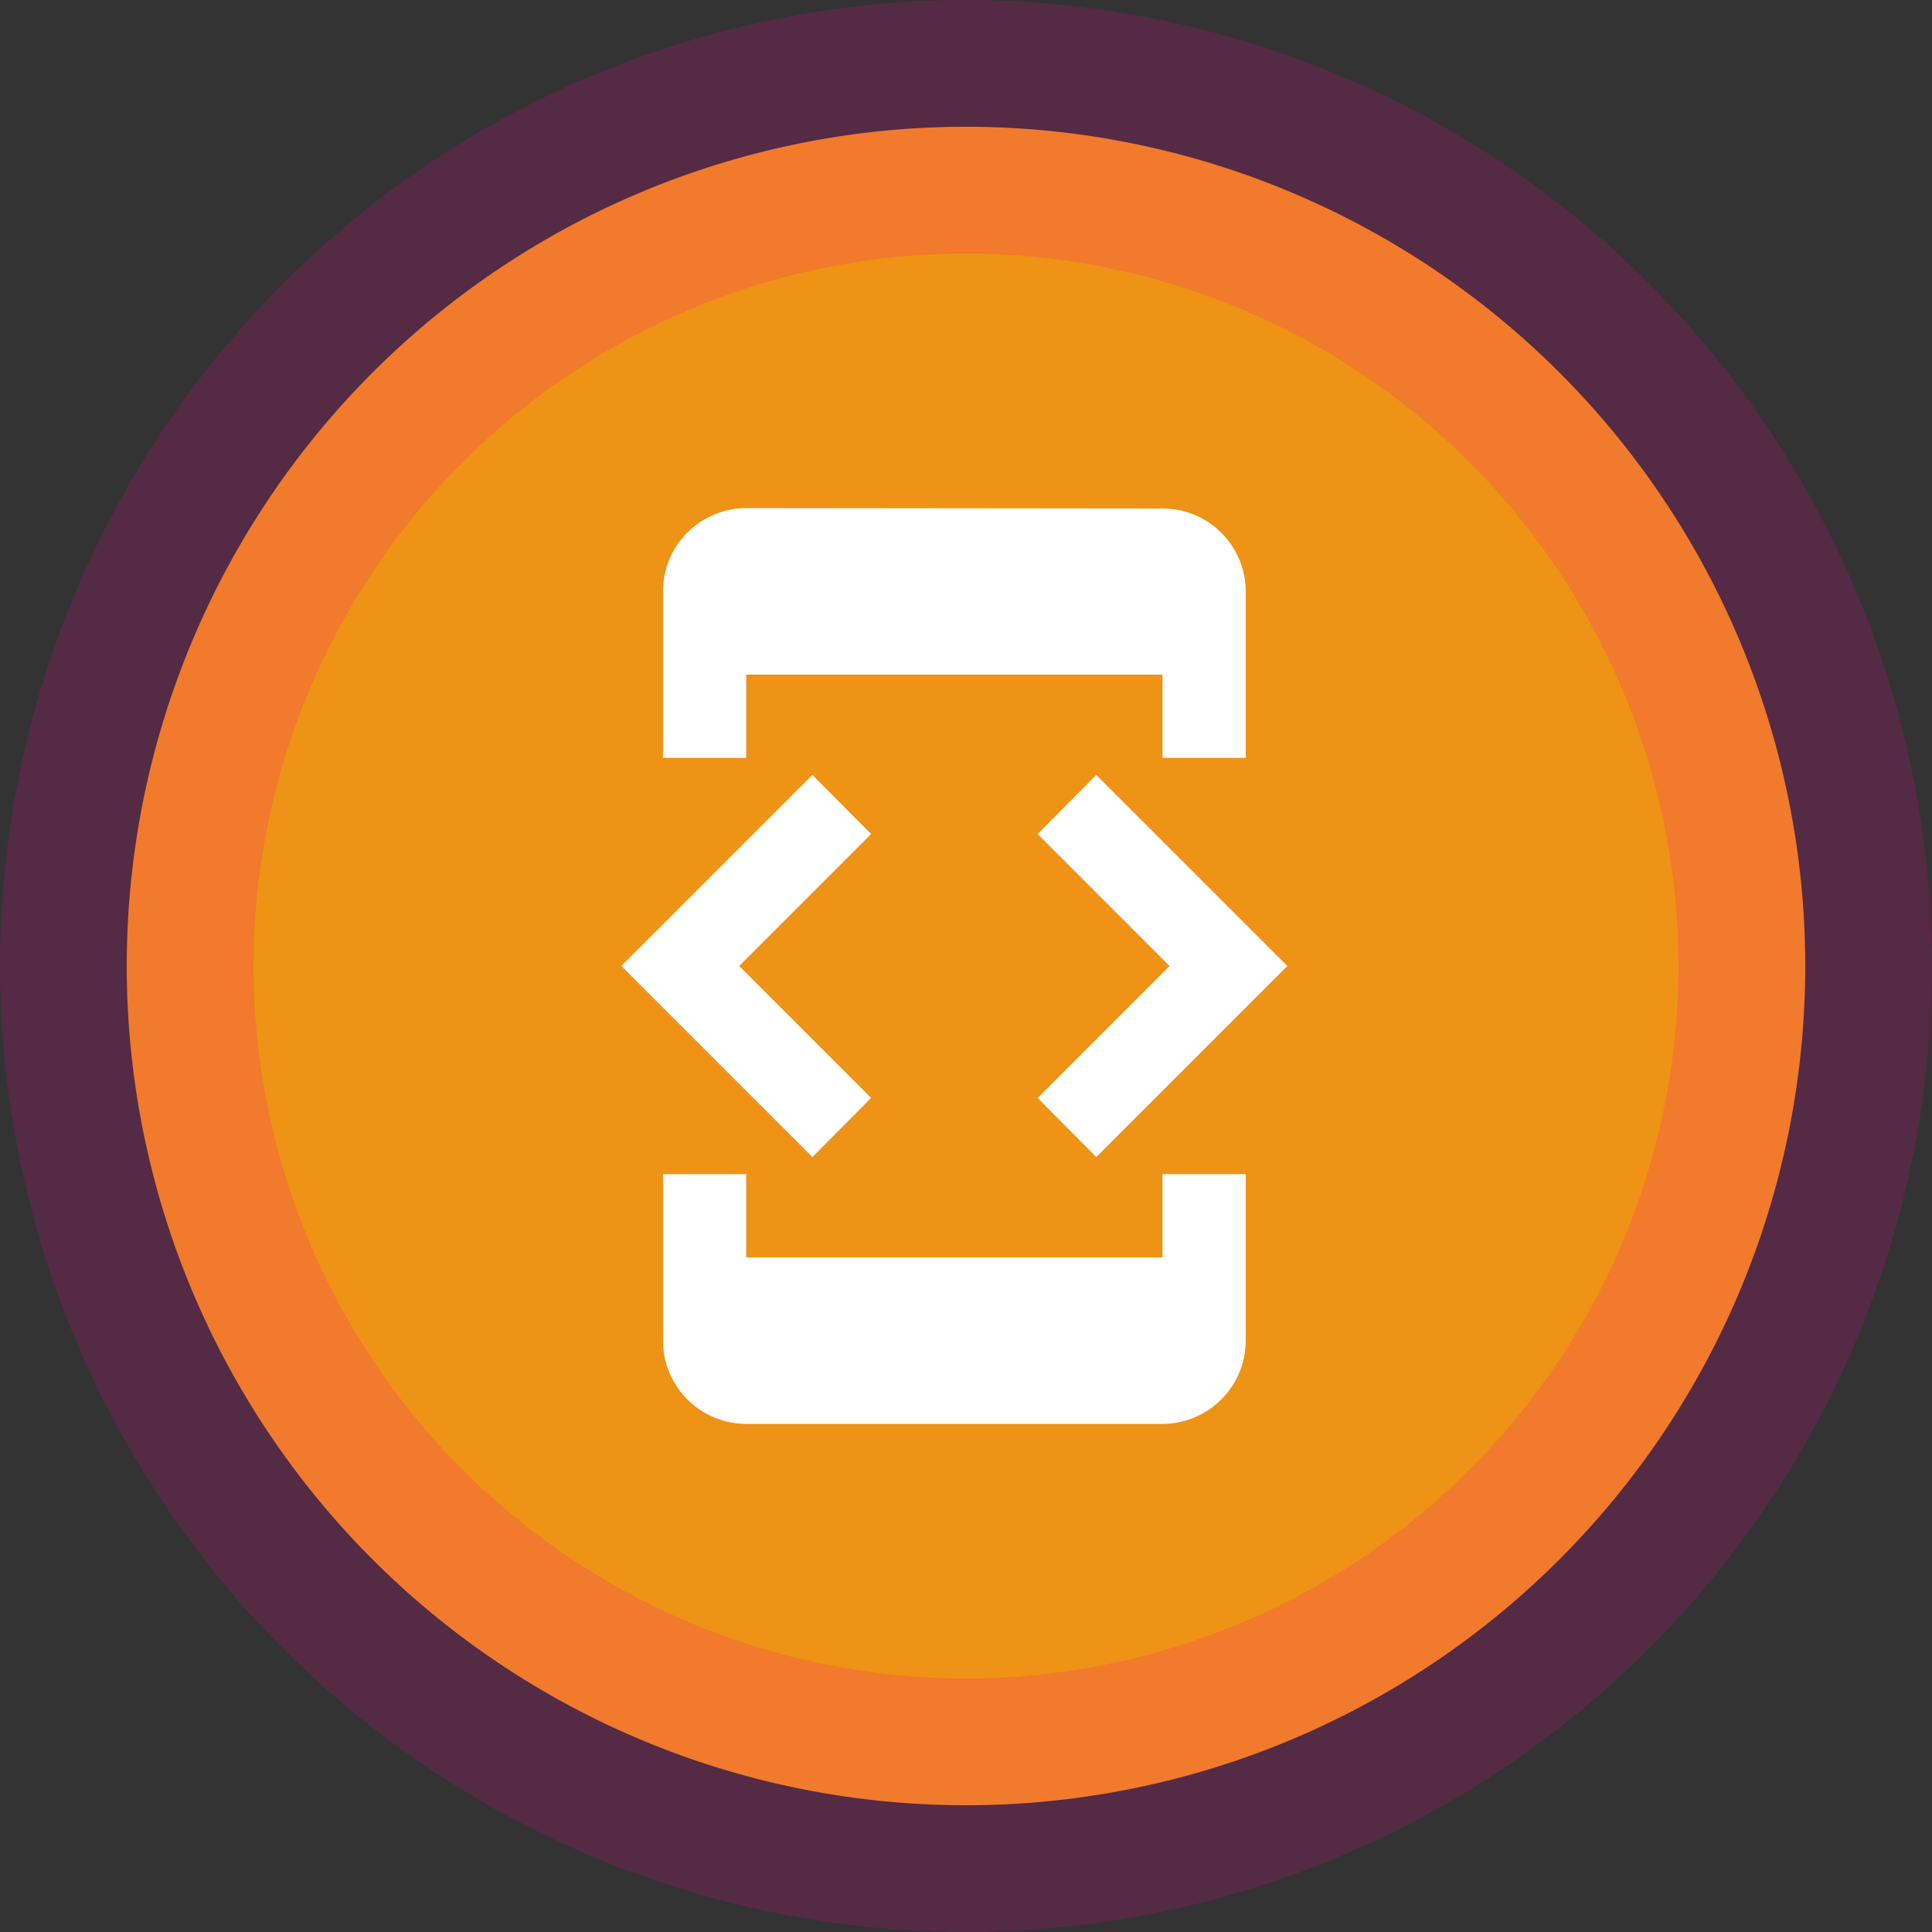 <svg xmlns="http://www.w3.org/2000/svg" xmlns:xlink="http://www.w3.org/1999/xlink" width="129.564" height="129.564" viewBox="0 0 129.564 129.564"><rect x="0" y="0" width="129.564" height="129.564" fill="#333333" stroke="none"/><defs><clipPath id="a"><path d="M64.051-344.084h67v-67h-67Z" fill="none"/></clipPath></defs><g transform="translate(-2377.5 -3108.067)"><g transform="translate(2442.282 3229.131)"><path d="M0,0A56.282,56.282,0,0,0,56.282-56.282,56.282,56.282,0,0,0,0-112.564,56.282,56.282,0,0,0-56.282-56.282,56.282,56.282,0,0,0,0,0" fill="#ee9316"/><path d="M0,8.5A64.855,64.855,0,0,1-64.782-56.282,64.855,64.855,0,0,1,0-121.064,64.855,64.855,0,0,1,64.782-56.282,64.855,64.855,0,0,1,0,8.5ZM0-104.064A47.836,47.836,0,0,0-47.782-56.282,47.836,47.836,0,0,0,0-8.5,47.836,47.836,0,0,0,47.782-56.282,47.836,47.836,0,0,0,0-104.064Z" fill="rgba(255,0,153,0.17)"/></g><g transform="translate(2343.949 3550.433)" clip-path="url(#a)"><g transform="translate(83.593 -397.126)"><path d="M0,0H27.917V5.583H33.5V-5.583a5.576,5.576,0,0,0-5.583-5.556L0-11.167A5.6,5.6,0,0,0-5.583-5.583V5.583H0ZM23.478,32.355,36.292,19.542,23.478,6.728l-3.936,3.964,8.849,8.85-8.849,8.849Zm-15.1-3.964-8.85-8.849,8.85-8.85L4.439,6.728-8.375,19.542,4.439,32.355ZM27.917,39.083H0V33.5H-5.583V44.667A5.6,5.6,0,0,0,0,50.25H27.917A5.6,5.6,0,0,0,33.5,44.667V33.5H27.917Z" fill="#fff"/></g></g></g></svg>